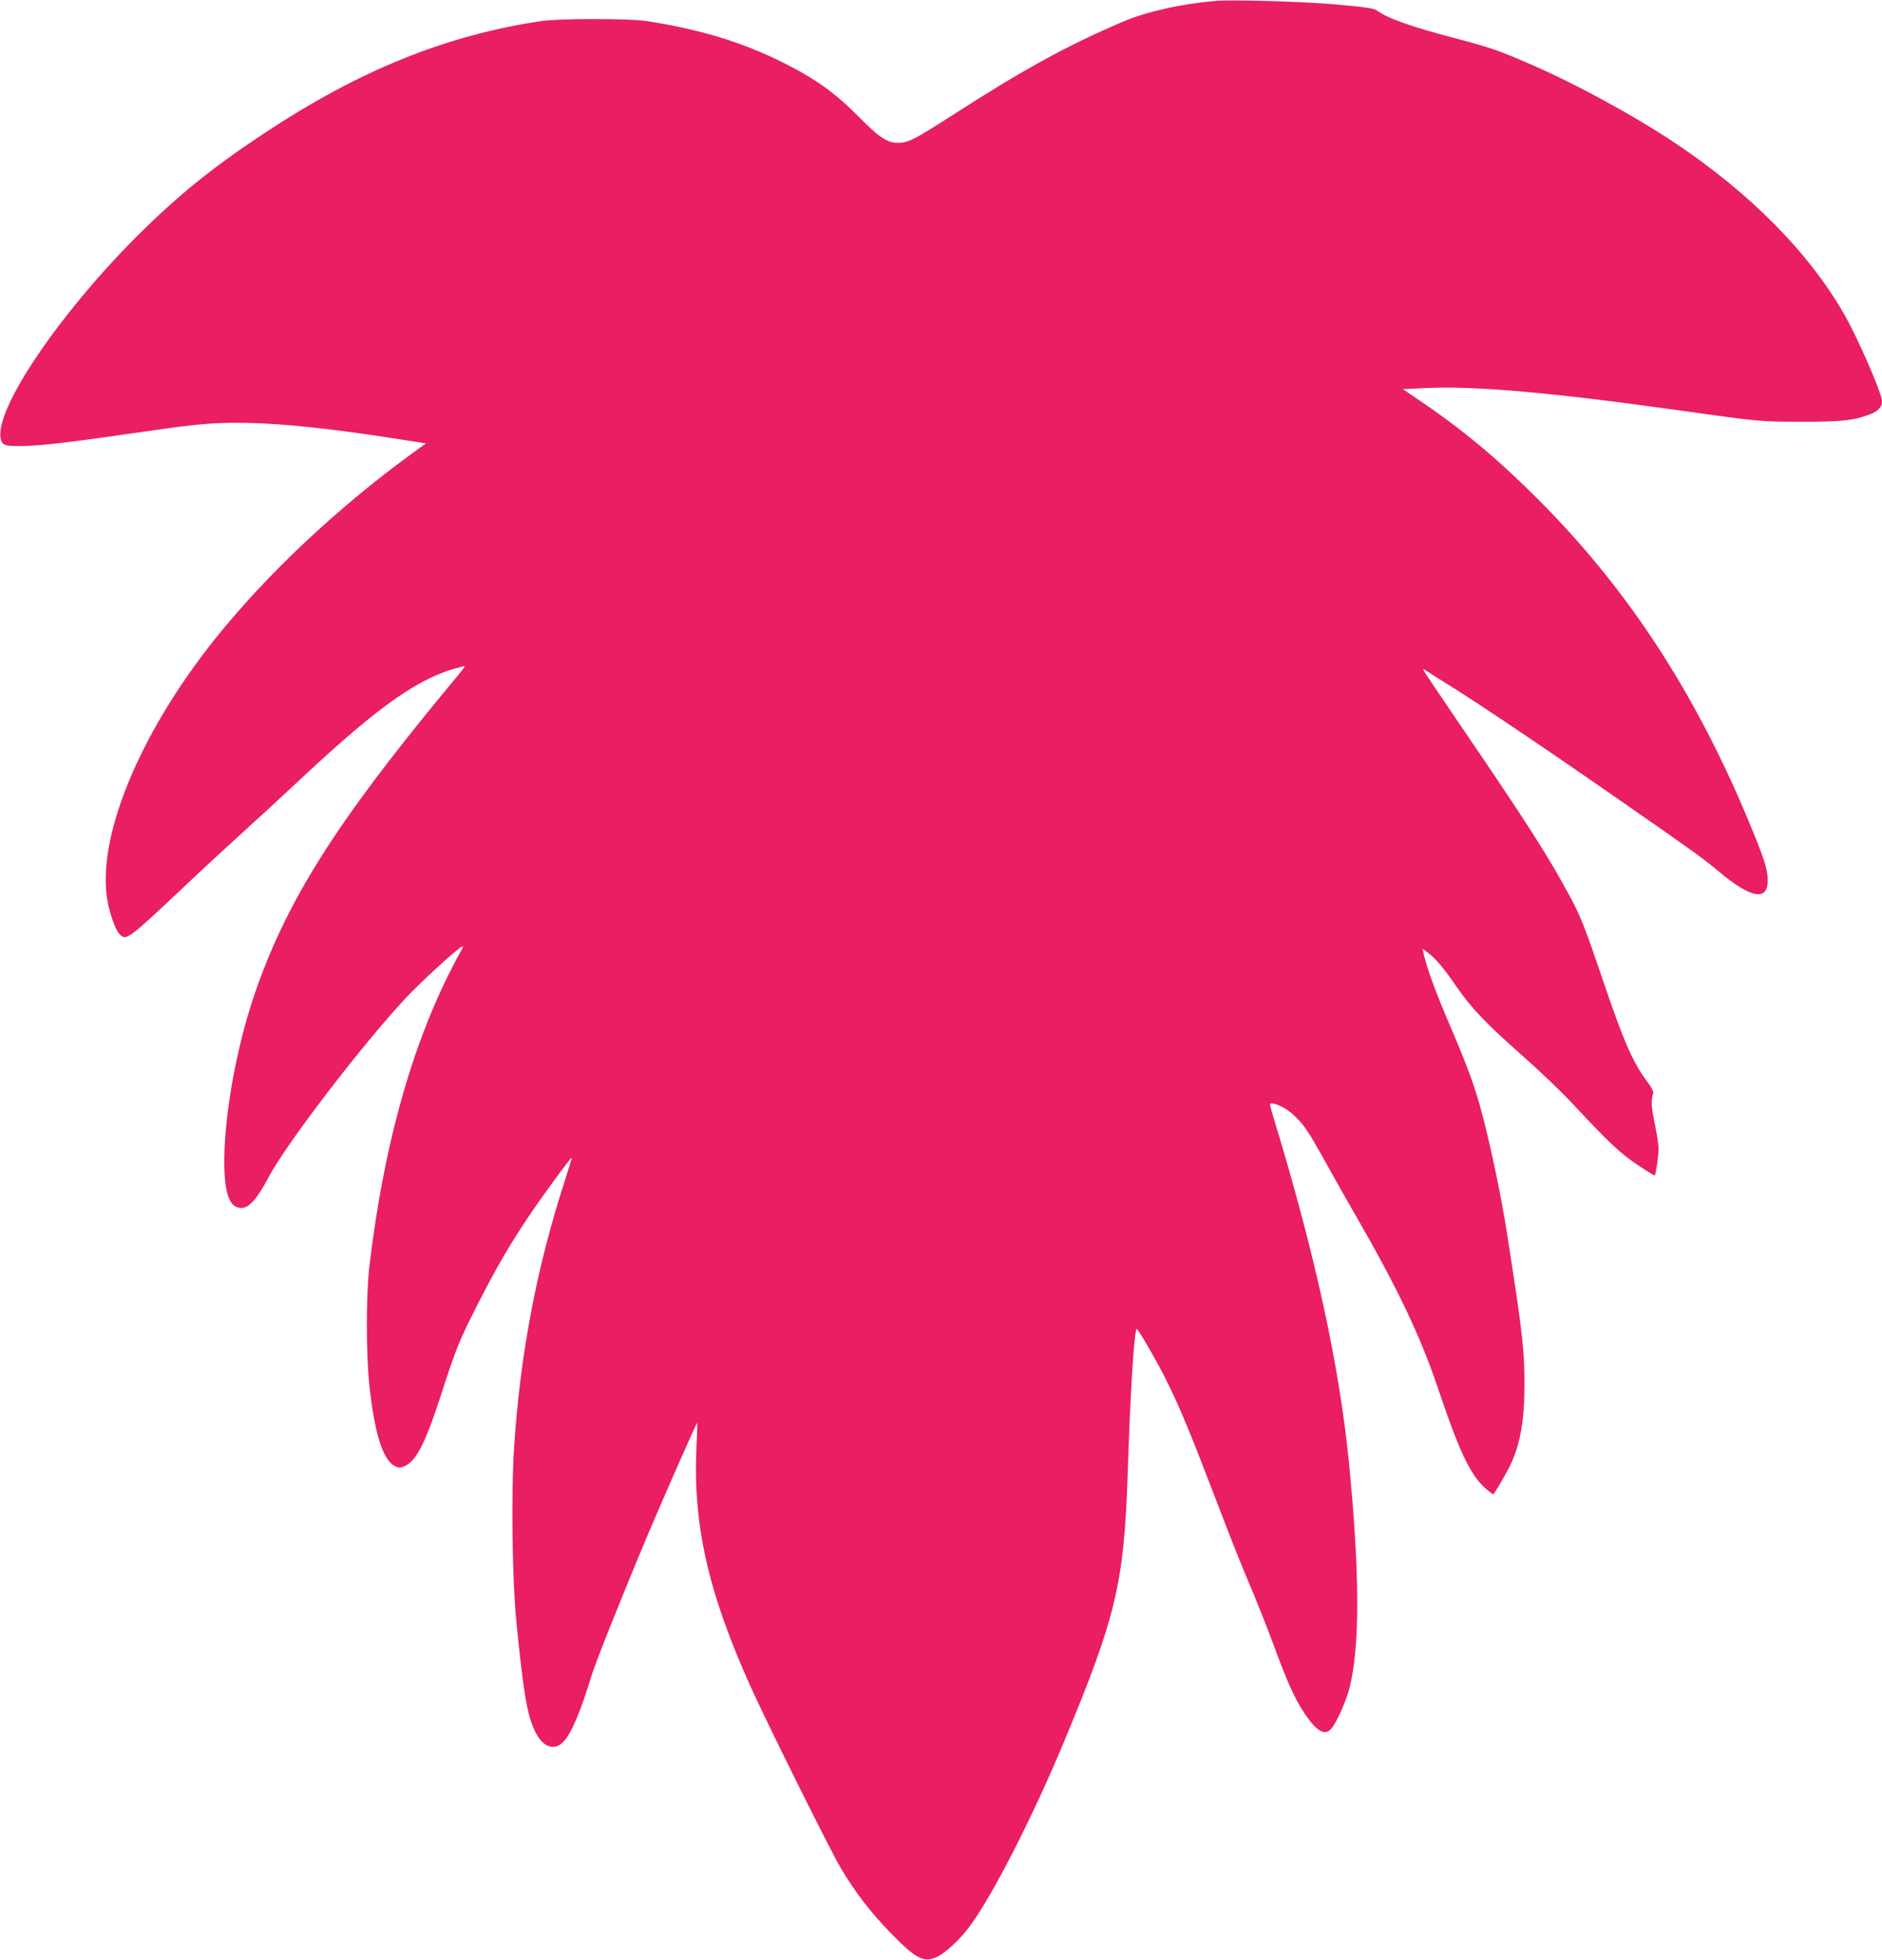 <?xml version="1.0" standalone="no"?>
<!DOCTYPE svg PUBLIC "-//W3C//DTD SVG 20010904//EN"
 "http://www.w3.org/TR/2001/REC-SVG-20010904/DTD/svg10.dtd">
<svg version="1.0" xmlns="http://www.w3.org/2000/svg"
 width="1230pt" height="1280pt" viewBox="0 0 1230 1280"
 preserveAspectRatio="xMidYMid meet">
<g transform="translate(0,1280) scale(0.1,-0.1)"
fill="#e91e63" stroke="none">
<path d="M7945 12794 c-224 -19 -448 -69 -602 -134 -371 -158 -660 -317 -1127
-618 -235 -151 -280 -174 -345 -175 -70 -1 -123 33 -250 162 -161 163 -288
254 -497 359 -271 136 -540 218 -894 274 -115 18 -574 18 -695 0 -623 -93
-1191 -323 -1815 -737 -340 -225 -562 -406 -831 -674 -507 -508 -921 -1122
-885 -1313 9 -48 28 -54 156 -51 129 4 305 25 749 89 285 42 416 57 541 61
266 9 600 -20 1089 -95 l245 -38 -95 -69 c-489 -356 -951 -792 -1285 -1210
-500 -626 -778 -1309 -700 -1717 18 -90 52 -184 77 -209 45 -45 48 -43 441
327 117 111 290 270 383 354 94 85 260 238 370 341 508 475 773 660 1039 723
35 8 48 28 -115 -169 -716 -868 -1032 -1372 -1238 -1977 -114 -335 -192 -764
-195 -1068 -1 -224 32 -320 112 -320 50 0 103 60 178 202 113 214 611 865 895
1168 101 109 343 329 371 339 6 2 2 -11 -9 -30 -12 -19 -48 -88 -81 -154 -255
-512 -429 -1151 -518 -1910 -22 -186 -22 -566 0 -772 34 -316 88 -487 165
-528 27 -14 35 -14 65 -1 75 31 136 150 237 461 100 309 117 352 243 600 123
240 205 382 335 575 85 127 272 382 277 377 2 -2 -20 -72 -47 -157 -182 -561
-290 -1129 -329 -1735 -20 -300 -12 -868 15 -1140 47 -468 70 -604 121 -712
49 -103 123 -132 184 -72 53 53 113 195 186 434 26 86 199 520 376 940 97 229
311 715 315 712 1 -1 -1 -72 -5 -157 -24 -509 76 -950 353 -1565 112 -248 527
-1083 595 -1195 92 -153 190 -280 315 -409 170 -175 220 -202 306 -164 57 25
154 116 217 201 153 208 412 716 617 1208 339 814 391 1031 415 1744 18 551
43 950 60 950 8 0 133 -215 184 -318 101 -202 160 -345 376 -909 55 -145 133
-340 174 -435 41 -95 111 -272 156 -392 93 -253 141 -360 204 -454 82 -123
136 -153 179 -101 34 41 96 181 117 264 69 272 67 758 -5 1485 -64 630 -219
1343 -484 2215 -17 55 -31 105 -31 111 0 20 71 -4 122 -42 26 -18 68 -59 92
-90 41 -52 72 -105 213 -359 27 -49 94 -166 148 -260 258 -448 409 -765 519
-1091 142 -423 215 -577 313 -664 25 -22 49 -40 52 -40 7 1 87 137 114 195 64
137 90 288 90 520 1 203 -12 328 -79 765 -50 334 -78 487 -135 745 -77 348
-122 487 -274 840 -94 219 -151 376 -170 464 l-7 34 28 -21 c53 -38 111 -106
190 -222 98 -143 196 -246 440 -461 105 -92 249 -230 320 -306 236 -253 314
-327 427 -402 60 -40 110 -71 112 -69 7 7 25 133 25 176 0 24 -12 99 -26 168
-23 114 -24 140 -9 194 3 9 -13 40 -35 69 -98 130 -158 267 -293 666 -117 344
-143 412 -214 545 -136 255 -291 497 -713 1115 -127 187 -237 349 -242 360
-10 18 -10 19 13 4 13 -9 80 -51 149 -94 198 -123 660 -434 1105 -744 517
-359 551 -384 659 -474 211 -177 322 -195 319 -54 -1 75 -24 143 -130 397
-353 842 -790 1508 -1373 2091 -260 260 -491 453 -768 640 l-113 77 143 7
c327 16 833 -29 1688 -149 492 -69 507 -71 775 -71 260 0 337 8 442 47 57 21
83 48 83 87 0 51 -158 414 -248 570 -230 401 -609 784 -1097 1112 -277 185
-666 397 -975 529 -187 81 -246 101 -470 160 -294 78 -437 128 -511 181 -21
15 -72 22 -260 39 -220 20 -678 33 -794 24z"/>
</g>
</svg>
